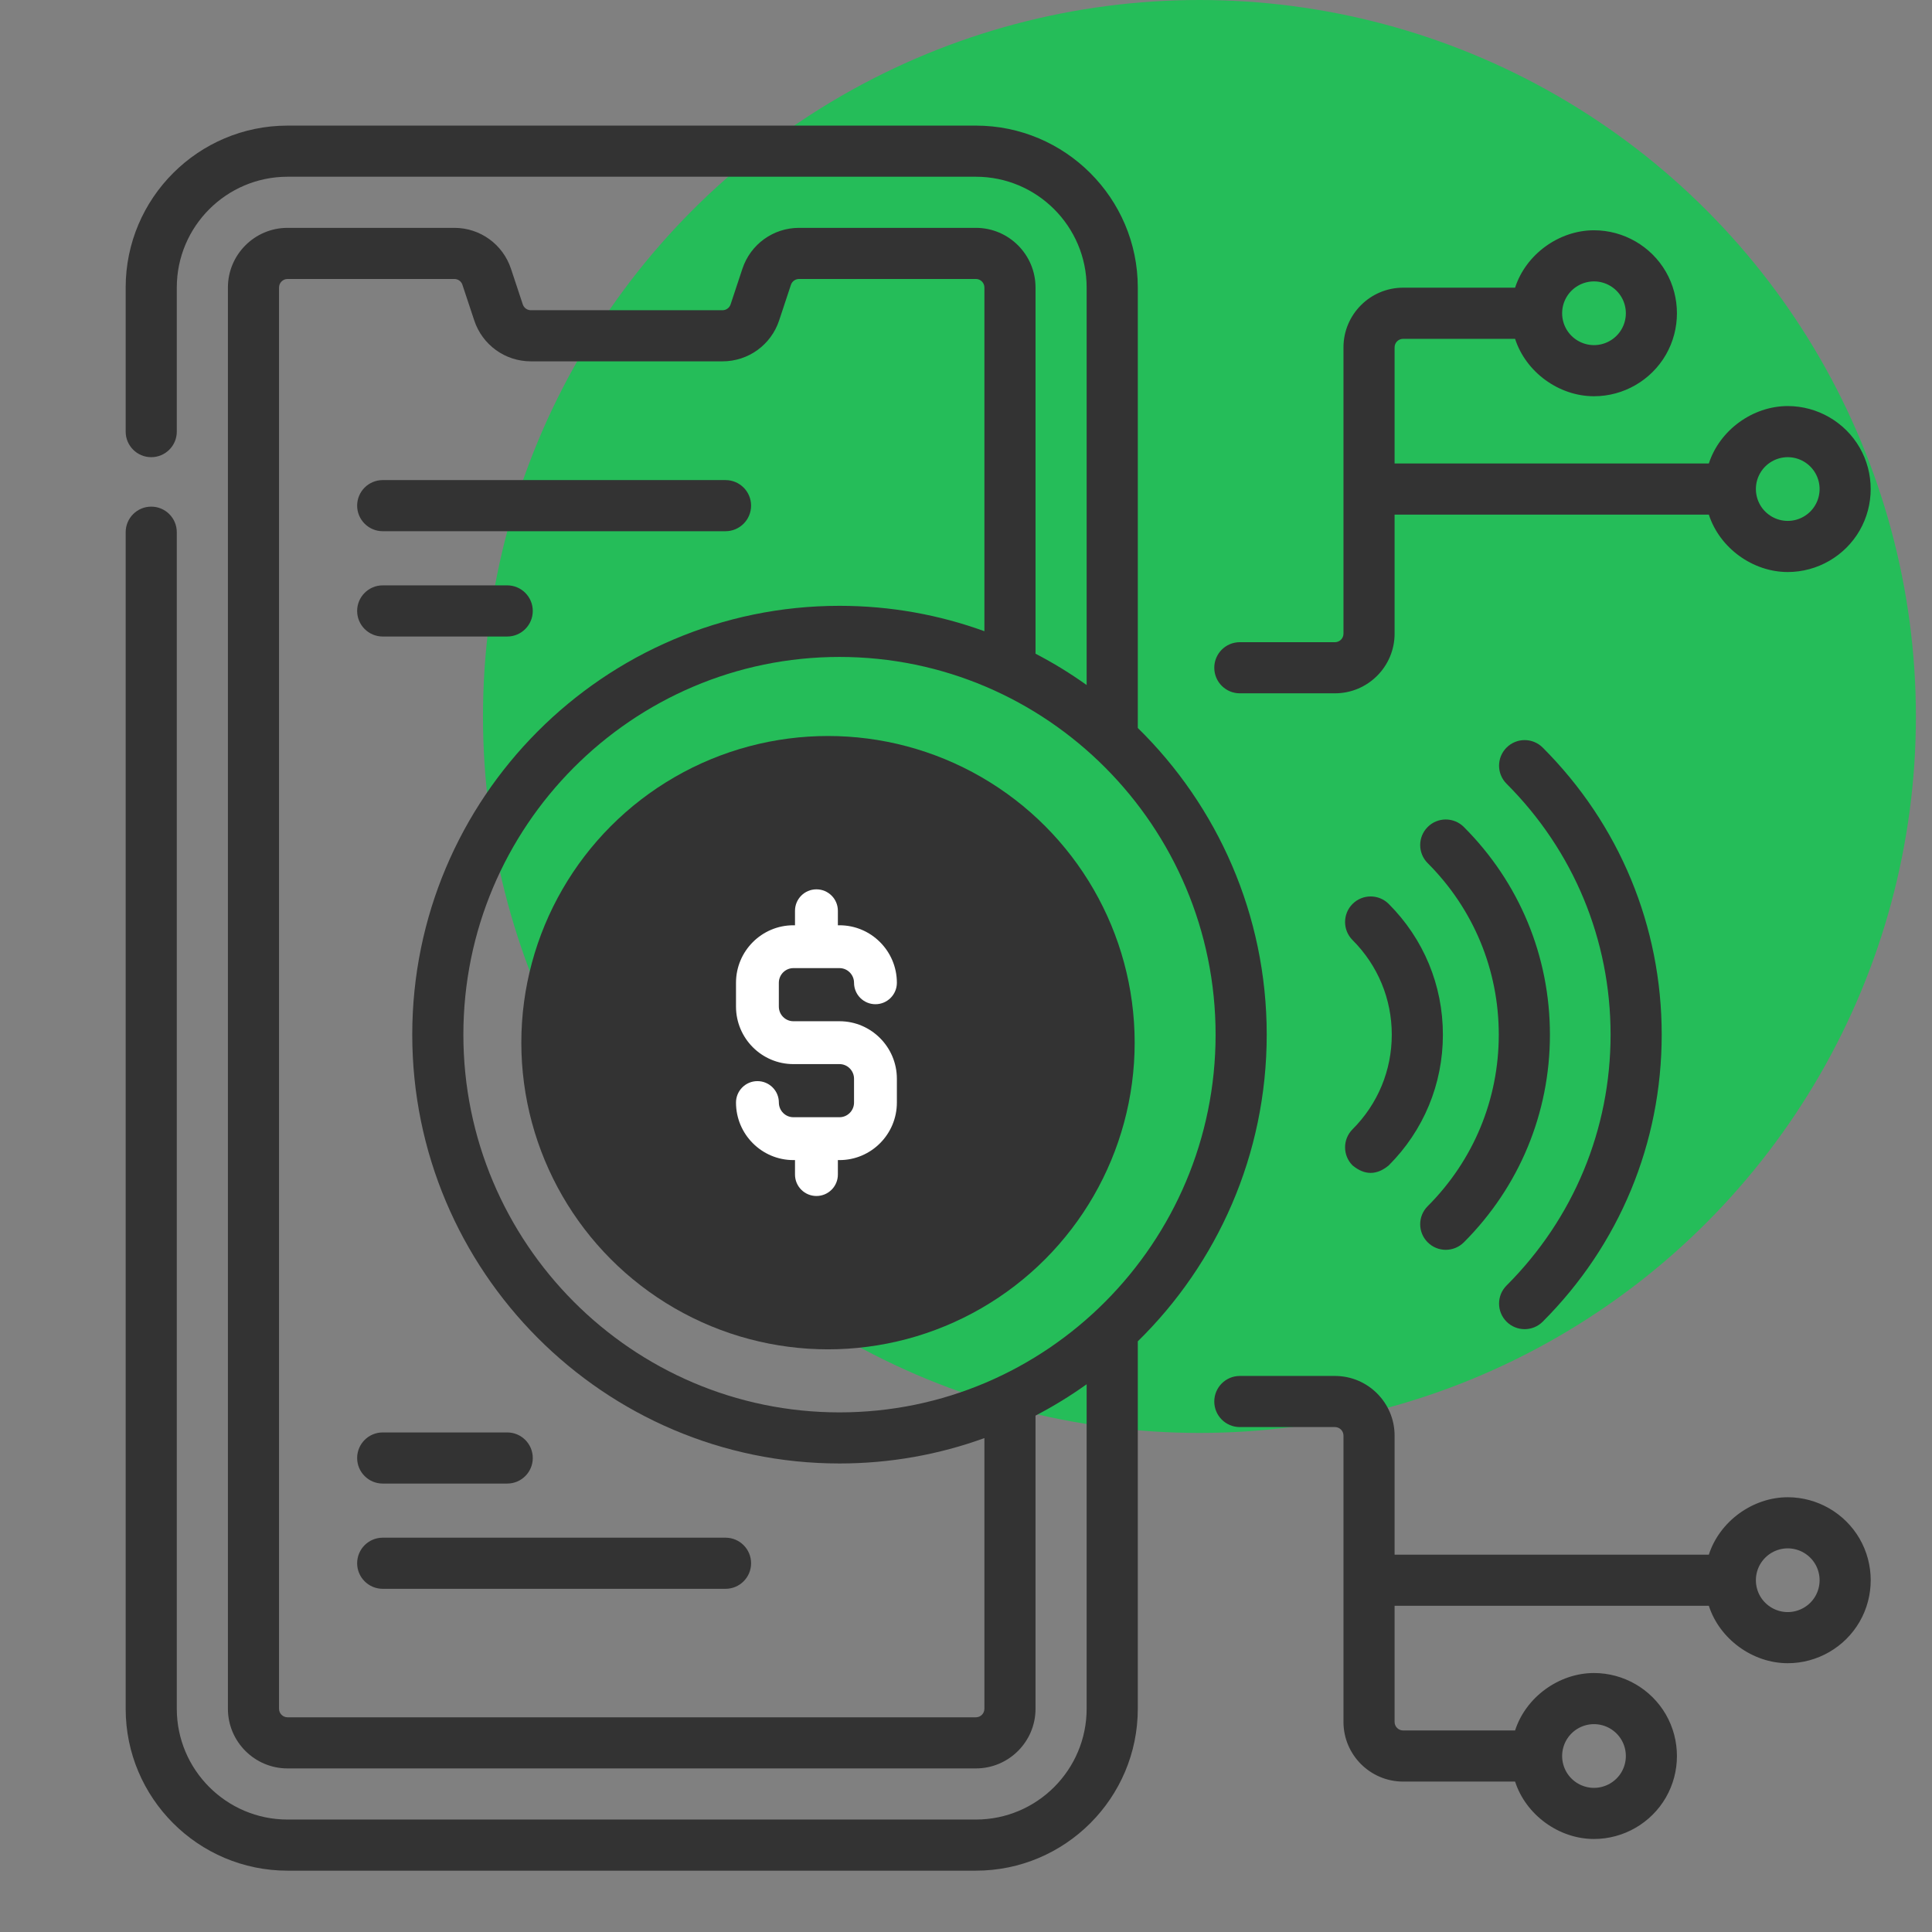 <?xml version="1.0" encoding="UTF-8"?> <svg xmlns="http://www.w3.org/2000/svg" width="63" height="63" viewBox="0 0 63 63" fill="none"><rect x="0" y="0" width="63" height="63" fill="#808080" stroke="none"/><circle cx="39.112" cy="23.363" r="23.363" fill="#25BD59"></circle><circle cx="27" cy="34" r="10" fill="#333333"></circle><path d="M41.306 33.739C41.306 29.823 39.694 26.279 37.102 23.738V9.375C37.102 6.464 34.733 4.096 31.822 4.096H9.377C6.466 4.096 4.098 6.464 4.098 9.375V14.075C4.098 14.535 4.471 14.908 4.931 14.908C5.392 14.908 5.765 14.535 5.765 14.075V9.375C5.765 7.383 7.385 5.763 9.377 5.763H31.822C33.814 5.763 35.434 7.383 35.434 9.375V22.338C34.905 21.96 34.348 21.618 33.767 21.316V9.375C33.767 8.303 32.895 7.43 31.822 7.43H26.055C25.215 7.43 24.474 7.966 24.209 8.763L23.824 9.925C23.786 10.039 23.68 10.116 23.56 10.116H17.311C17.191 10.116 17.085 10.039 17.047 9.925L16.662 8.763C16.397 7.966 15.656 7.43 14.816 7.43H9.377C8.304 7.43 7.432 8.303 7.432 9.375V55.721C7.432 56.793 8.304 57.666 9.377 57.666H31.822C32.895 57.666 33.767 56.793 33.767 55.721V46.161C34.348 45.859 34.905 45.517 35.434 45.139V55.721C35.434 57.712 33.814 59.333 31.822 59.333H9.377C7.385 59.333 5.765 57.712 5.765 55.721V17.355C5.765 16.894 5.392 16.521 4.931 16.521C4.471 16.521 4.098 16.894 4.098 17.355V55.721C4.098 58.632 6.466 61 9.377 61H31.822C34.733 61 37.102 58.632 37.102 55.721V43.739C39.694 41.199 41.306 37.654 41.306 33.739ZM39.639 33.739C39.639 40.53 34.138 46.056 27.375 46.056C20.612 46.056 15.11 40.53 15.11 33.739C15.11 26.947 20.612 21.422 27.375 21.422C34.138 21.422 39.639 26.947 39.639 33.739ZM32.1 55.721C32.1 55.874 31.976 55.999 31.822 55.999H9.377C9.224 55.999 9.099 55.874 9.099 55.721V9.375C9.099 9.222 9.224 9.097 9.377 9.097H14.816C14.936 9.097 15.042 9.174 15.079 9.287L15.465 10.45C15.729 11.247 16.471 11.783 17.311 11.783H23.56C24.4 11.783 25.142 11.247 25.406 10.45L25.791 9.288C25.829 9.174 25.935 9.097 26.055 9.097H31.823C31.976 9.097 32.1 9.222 32.1 9.375V20.583C30.624 20.047 29.033 19.755 27.375 19.755C19.693 19.755 13.443 26.028 13.443 33.739C13.443 41.449 19.693 47.722 27.375 47.722C29.033 47.722 30.624 47.43 32.1 46.894V55.721H32.1Z" fill="#333333"></path><path d="M25.871 31.569H27.375C27.636 31.569 27.849 31.784 27.849 32.047C27.849 32.433 28.161 32.746 28.547 32.746C28.933 32.746 29.246 32.433 29.246 32.047C29.246 31.013 28.407 30.172 27.375 30.172H27.322V29.699C27.322 29.313 27.009 29 26.623 29C26.237 29 25.924 29.313 25.924 29.699V30.172H25.871C24.839 30.172 24 31.013 24 32.047V32.823C24 33.857 24.839 34.699 25.871 34.699H27.375C27.636 34.699 27.849 34.913 27.849 35.177V35.953C27.849 36.217 27.636 36.431 27.375 36.431H25.871C25.61 36.431 25.398 36.217 25.398 35.953C25.398 35.567 25.085 35.254 24.699 35.254C24.313 35.254 24 35.567 24 35.953C24 36.987 24.839 37.829 25.871 37.829H25.924V38.301C25.924 38.687 26.237 39 26.623 39C27.009 39 27.322 38.687 27.322 38.301V37.829H27.375C28.407 37.829 29.246 36.987 29.246 35.953V35.177C29.246 34.143 28.407 33.301 27.375 33.301H25.871C25.61 33.301 25.397 33.087 25.397 32.823V32.047C25.397 31.784 25.61 31.569 25.871 31.569Z" fill="white"></path><path d="M44.105 38.003C44.498 38.328 44.892 38.328 45.284 38.003C46.424 36.863 47.051 35.349 47.051 33.74C47.051 32.13 46.424 30.616 45.284 29.476C44.959 29.151 44.431 29.151 44.105 29.476C43.78 29.802 43.78 30.33 44.105 30.655C44.93 31.48 45.384 32.575 45.384 33.739C45.384 34.904 44.93 35.999 44.105 36.824C43.78 37.15 43.78 37.677 44.105 38.003Z" fill="#333333"></path><path d="M47.144 40.755C47.357 40.755 47.571 40.673 47.734 40.511C49.544 38.7 50.541 36.295 50.541 33.739C50.541 31.182 49.544 28.777 47.734 26.967C47.408 26.641 46.88 26.641 46.555 26.967C46.229 27.292 46.229 27.82 46.555 28.146C48.05 29.641 48.873 31.627 48.873 33.739C48.873 35.85 48.05 37.836 46.555 39.332C46.229 39.657 46.229 40.185 46.555 40.51C46.718 40.673 46.931 40.755 47.144 40.755Z" fill="#333333"></path><path d="M49.716 43.342C49.93 43.342 50.143 43.261 50.306 43.098C52.808 40.596 54.186 37.272 54.186 33.738C54.186 30.204 52.808 26.88 50.306 24.378C49.98 24.052 49.453 24.052 49.127 24.378C48.801 24.704 48.801 25.231 49.127 25.557C51.314 27.744 52.519 30.649 52.519 33.738C52.519 36.826 51.314 39.732 49.127 41.919C48.801 42.244 48.801 42.772 49.127 43.098C49.29 43.261 49.503 43.342 49.716 43.342Z" fill="#333333"></path><path d="M40.429 22.608H43.531C44.604 22.608 45.476 21.735 45.476 20.663V16.781H55.723C56.074 17.868 57.153 18.653 58.296 18.653C59.26 18.653 60.158 18.135 60.64 17.3C61.121 16.465 61.121 15.429 60.64 14.594C60.158 13.759 59.26 13.241 58.296 13.241C57.153 13.241 56.074 14.027 55.723 15.114H45.476V11.326C45.476 11.173 45.601 11.049 45.754 11.049H49.405C49.756 12.136 50.834 12.921 51.978 12.921C52.942 12.921 53.84 12.403 54.322 11.568C54.803 10.733 54.803 9.697 54.322 8.862C53.84 8.027 52.942 7.509 51.978 7.509C50.835 7.509 49.755 8.295 49.405 9.381H45.754C44.682 9.381 43.809 10.254 43.809 11.326V20.663C43.809 20.816 43.685 20.941 43.531 20.941H40.429C39.969 20.941 39.596 21.314 39.596 21.774C39.596 22.235 39.969 22.608 40.429 22.608ZM57.396 15.428C57.581 15.107 57.926 14.908 58.296 14.908C58.666 14.908 59.011 15.107 59.196 15.428C59.381 15.748 59.381 16.146 59.196 16.466C59.011 16.787 58.666 16.986 58.296 16.986C57.926 16.986 57.581 16.787 57.396 16.466C57.212 16.146 57.211 15.748 57.396 15.428ZM51.078 9.696C51.263 9.375 51.608 9.176 51.978 9.176C52.348 9.176 52.693 9.375 52.878 9.696C53.063 10.016 53.063 10.414 52.878 10.735C52.693 11.055 52.348 11.254 51.978 11.254C51.608 11.254 51.263 11.055 51.078 10.735C50.893 10.414 50.893 10.016 51.078 9.696Z" fill="#333333"></path><path d="M58.296 48.823C57.153 48.823 56.074 49.609 55.723 50.696H45.476V46.813C45.476 45.741 44.604 44.868 43.531 44.868H40.429C39.969 44.868 39.596 45.242 39.596 45.702C39.596 46.162 39.969 46.535 40.429 46.535H43.531C43.685 46.535 43.809 46.66 43.809 46.813V56.15C43.809 57.222 44.682 58.095 45.754 58.095H49.405C49.756 59.182 50.834 59.967 51.978 59.967C52.942 59.967 53.84 59.449 54.322 58.614C54.803 57.78 54.803 56.743 54.322 55.908C53.84 55.073 52.942 54.555 51.978 54.555C50.835 54.555 49.755 55.341 49.405 56.428H45.754C45.601 56.428 45.476 56.303 45.476 56.15V52.363H55.723C56.074 53.45 57.153 54.235 58.296 54.235C59.26 54.235 60.158 53.717 60.64 52.882C61.122 52.047 61.122 51.011 60.64 50.176C60.158 49.342 59.26 48.823 58.296 48.823ZM51.078 56.742C51.263 56.421 51.608 56.222 51.978 56.222C52.348 56.222 52.693 56.421 52.878 56.742C53.063 57.062 53.063 57.46 52.878 57.781C52.693 58.101 52.348 58.3 51.978 58.3C51.608 58.3 51.263 58.101 51.078 57.781C50.893 57.46 50.893 57.062 51.078 56.742ZM59.196 52.049C59.011 52.369 58.666 52.568 58.296 52.568C57.926 52.568 57.581 52.369 57.396 52.049C57.211 51.728 57.211 51.33 57.396 51.01C57.581 50.689 57.926 50.49 58.296 50.49C58.666 50.49 59.011 50.689 59.196 51.01C59.381 51.33 59.381 51.728 59.196 52.049Z" fill="#333333"></path><path d="M12.48 17.322H23.659C24.119 17.322 24.492 16.948 24.492 16.488C24.492 16.028 24.119 15.655 23.659 15.655H12.48C12.02 15.655 11.646 16.028 11.646 16.488C11.646 16.948 12.02 17.322 12.48 17.322Z" fill="#333333"></path><path d="M12.48 20.756H16.54C17 20.756 17.373 20.382 17.373 19.922C17.373 19.462 17 19.088 16.54 19.088H12.48C12.02 19.088 11.646 19.462 11.646 19.922C11.646 20.382 12.02 20.756 12.48 20.756Z" fill="#333333"></path><path d="M23.659 50.142H12.48C12.02 50.142 11.646 50.515 11.646 50.976C11.646 51.436 12.02 51.809 12.48 51.809H23.659C24.119 51.809 24.492 51.436 24.492 50.976C24.492 50.515 24.119 50.142 23.659 50.142Z" fill="#333333"></path><path d="M12.48 48.377H16.54C17 48.377 17.373 48.004 17.373 47.544C17.373 47.083 17 46.71 16.54 46.71H12.48C12.02 46.71 11.646 47.083 11.646 47.544C11.646 48.004 12.02 48.377 12.48 48.377Z" fill="#333333"></path></svg> 